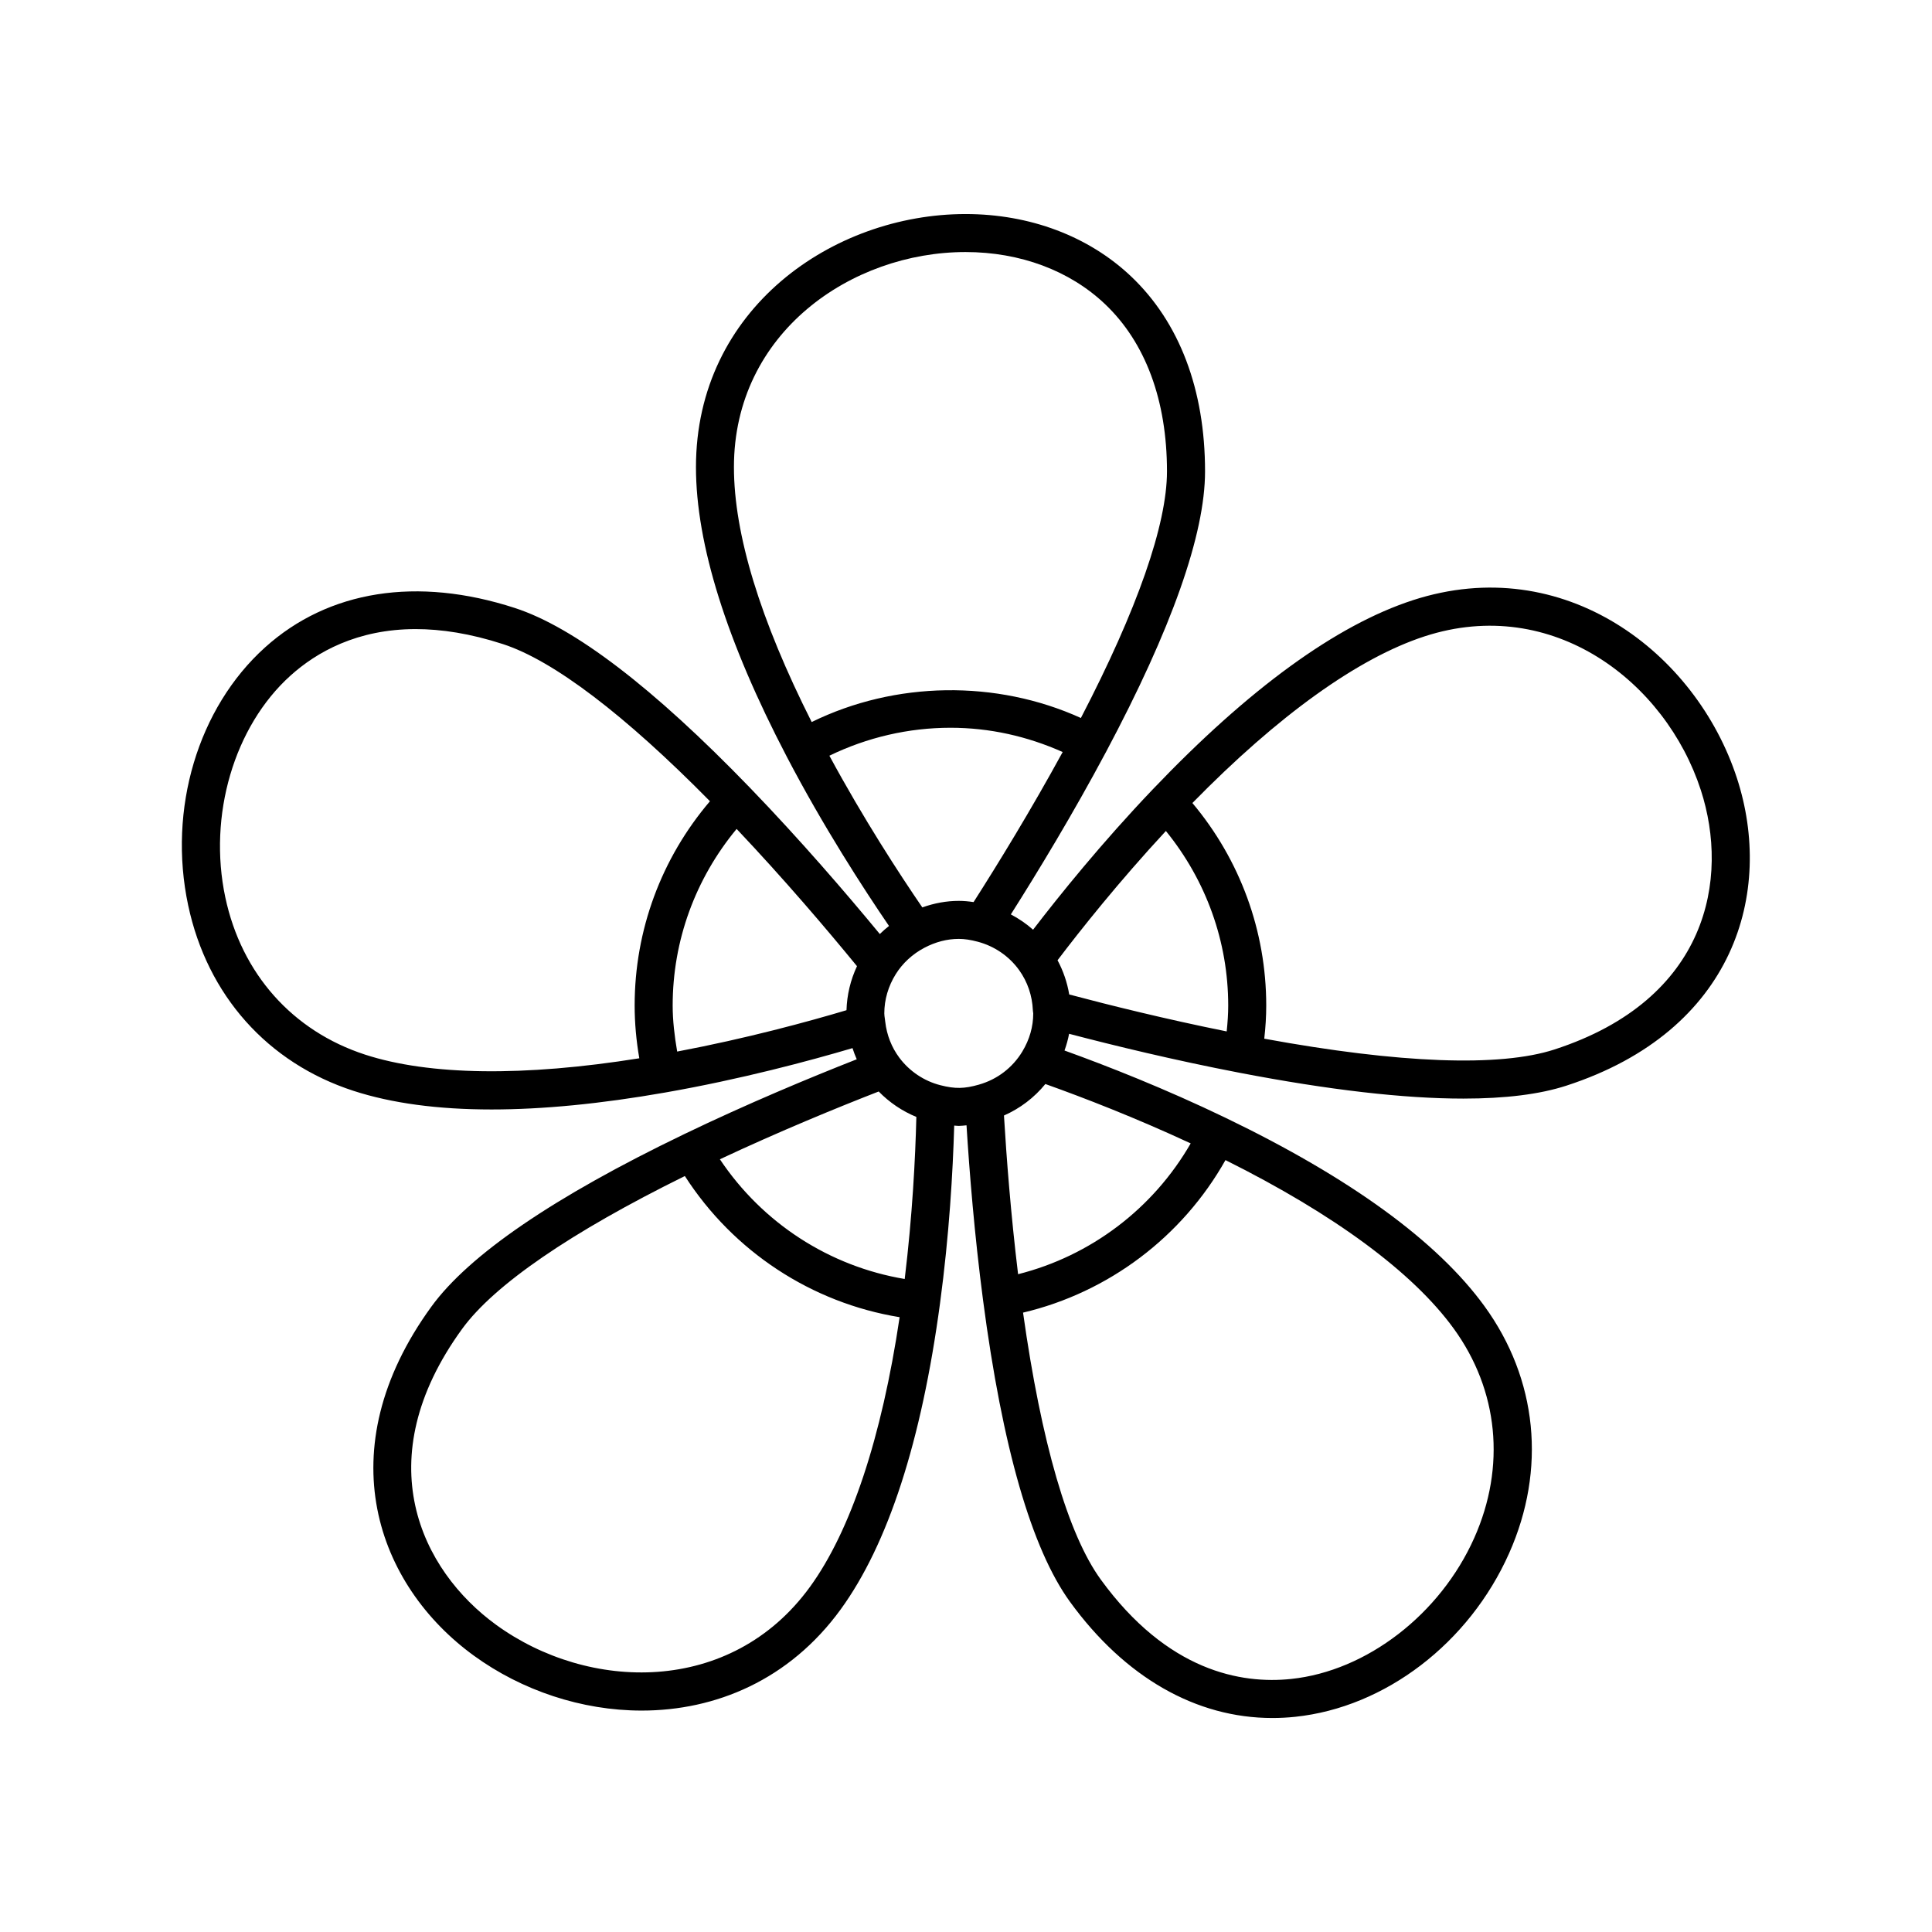 <?xml version="1.0" encoding="UTF-8"?>
<!-- The Best Svg Icon site in the world: iconSvg.co, Visit us! https://iconsvg.co -->
<svg fill="#000000" width="800px" height="800px" version="1.1" viewBox="144 144 512 512" xmlns="http://www.w3.org/2000/svg">
 <path d="m518.45 303.05c-20.301 6.594-43.5 23.465-68.953 50.137-13.531 14.18-24.734 28.09-31.719 37.195-1.797-1.586-3.769-2.941-5.894-4.055 7.148-11.277 16.469-26.633 25.188-42.992 0-0.004 0.004-0.004 0.008-0.008 17.43-32.723 26.27-57.758 26.27-74.402 0-21.656-6.781-39.523-19.605-51.68-11.242-10.652-26.82-16.52-43.863-16.52-35.117 0-71.445 25.09-71.445 67.078 0 20.344 8.094 46.156 24.062 76.719v0.004c9.672 18.508 20.262 34.855 27.094 44.863-0.852 0.676-1.668 1.379-2.434 2.137-8.836-10.715-21.043-24.922-34.473-38.828-25.559-26.453-46.508-42.465-62.262-47.582-25.859-8.398-49.359-4.695-66.176 10.445-17.801 16.031-25.805 42.859-20.383 68.348 5.07 23.852 21.035 41.773 43.801 49.172 10.137 3.293 22.367 4.941 36.594 4.941 13.562 0 28.934-1.496 46.023-4.492 20.125-3.523 38.297-8.414 49.641-11.766 0.324 1.008 0.695 1.992 1.121 2.957-12.336 4.852-28.918 11.742-45.797 19.871l-0.004 0.004c-34.434 16.578-56.949 31.949-66.93 45.684-27.691 38.117-14.301 73.91 11.258 92.48 12.727 9.25 28.605 14.562 44.48 14.562 19.562 0 39.125-8.078 52.75-26.832 12.547-17.27 21.398-44.547 26.312-81.07 2.445-18.152 3.406-34.883 3.762-47.129 0.402 0.02 0.82 0.086 1.219 0.086 0.672 0 1.363-0.102 2.043-0.156 0.766 12.332 2.102 28.973 4.379 46.324 5.125 39.062 12.887 65.973 23.062 79.98 14.543 20.012 33.391 30.766 53.613 30.766 2.012 0 4.031-0.105 6.066-0.32 23.824-2.504 46.062-19.504 56.664-43.316 9.918-22.273 7.535-46.156-6.535-65.523-12.496-17.199-35.578-33.988-68.602-49.902-16.109-7.758-31.391-13.758-42.68-17.832 0.523-1.453 0.93-2.926 1.219-4.43 11.844 3.106 27.875 7.004 45.125 10.32 23.75 4.566 43.59 6.856 59.363 6.852 11.137 0 20.246-1.141 27.266-3.418 44.805-14.559 55.012-51.391 45.25-81.438-10.859-33.41-45.926-60.195-85.879-47.234zm-179.95-35.254c0-35.68 31.203-57 61.371-57 14.453 0 27.57 4.887 36.934 13.758 10.766 10.203 16.457 25.547 16.457 44.367 0 14.07-7.875 36.605-22.816 65.355-22.41-10.172-49.211-9.789-71.34 1.07-13.676-27.113-20.605-49.82-20.605-67.551zm25.297 76.477c9.996-4.859 20.992-7.41 32.082-7.41 10.391 0 20.348 2.246 29.742 6.434-8.398 15.375-17.078 29.535-23.613 39.766-1.344-0.203-2.644-0.32-3.926-0.32-3.273 0-6.504 0.605-9.656 1.73-6.113-8.918-15.594-23.484-24.629-40.199zm-50.375 80.184c-30.594 4.891-55.629 4.566-72.652-0.965-19.25-6.254-32.758-21.445-37.059-41.68-4.613-21.695 2.328-45.312 17.27-58.766 6.906-6.223 17.652-12.328 33.184-12.328 6.773 0 14.461 1.16 23.133 3.981 13.332 4.328 32.242 18.695 54.848 41.637-12.902 15.145-19.957 34.191-19.957 54.145 0.004 4.578 0.418 9.258 1.234 13.977zm54.91-12.742c-10.078 3.012-26.445 7.477-44.871 10.961-0.711-4.121-1.195-8.219-1.195-12.203 0-17.203 6.016-33.602 16.949-46.797 12.617 13.336 23.887 26.586 31.898 36.371-1.727 3.688-2.664 7.648-2.781 11.668zm-9.691 152.84c-20.973 28.867-58.75 27.777-83.156 10.043-19.926-14.477-34.246-43.695-9.027-78.406 8.48-11.676 28.852-25.648 59.035-40.527 12.855 19.992 33.59 33.613 56.918 37.406-4.75 31.93-12.938 56.578-23.77 71.484zm25.117-81.609c-19.965-3.336-37.684-14.812-48.98-31.727 15.809-7.41 30.953-13.625 42.086-17.961 2.84 2.906 6.227 5.199 9.98 6.742-0.27 11.004-1.055 26.199-3.086 42.945zm19.691-51.512c-3.91 1.113-6.312 1.156-10.23 0.16h-0.004c-4.34-1.109-8.207-3.707-10.891-7.305-2.031-2.723-3.32-6-3.719-9.477 0-0.004-0.004-0.004-0.004-0.008v-0.004l-0.109-0.852c-0.062-0.461-0.141-0.918-0.141-1.395 0-3.629 1.055-7.227 3.047-10.414l0.004-0.004c1.82-2.906 4.438-5.312 7.57-6.961 2.969-1.562 6.035-2.356 9.113-2.356 1.5 0 3.094 0.234 5.016 0.746h0.004c4.441 1.172 8.348 3.856 10.992 7.547 2.211 3.086 3.465 6.762 3.625 10.633v0.004c0.004 0.086 0.023 0.246 0.043 0.41 0.004 0.039 0.008 0.074 0.016 0.109 0.016 0.109 0.031 0.227 0.039 0.285 0 3.539-0.977 6.949-2.902 10.137-2.582 4.266-6.652 7.375-11.469 8.742zm125.77 64.609c11.898 16.375 13.898 36.605 5.484 55.504-9.02 20.262-28.516 35.289-48.516 37.391-13.266 1.406-32.812-2.043-50.473-26.348-8.664-11.926-15.762-36.324-20.594-70.73 22.648-5.352 42.188-20.074 53.645-40.422 28.801 14.359 49.648 29.73 60.453 44.605zm-69.672-49.027c-9.945 17.281-26.484 29.812-45.742 34.664-1.938-15.992-3.082-31.004-3.742-42.055 4.285-1.891 8.016-4.727 10.973-8.348 10.074 3.594 23.785 8.891 38.512 15.738zm9.539-29.676c-16.219-3.273-31.012-6.941-41.73-9.793-0.535-3.188-1.578-6.238-3.094-9.066 6.043-7.973 16.219-20.785 28.711-34.262 10.656 13.113 16.516 29.32 16.516 46.254 0.004 2.184-0.156 4.484-0.402 6.867zm86.867 4.785c-14.492 4.707-41.027 3.715-76.91-2.859 0.352-3.066 0.523-5.973 0.523-8.793 0-19.711-6.914-38.582-19.566-53.664 22.73-23.215 43.953-38.453 61.559-44.176 33.926-11.027 63.855 12.059 73.18 40.754 7.609 23.422 2.016 55.484-38.785 68.738z"/>
</svg>